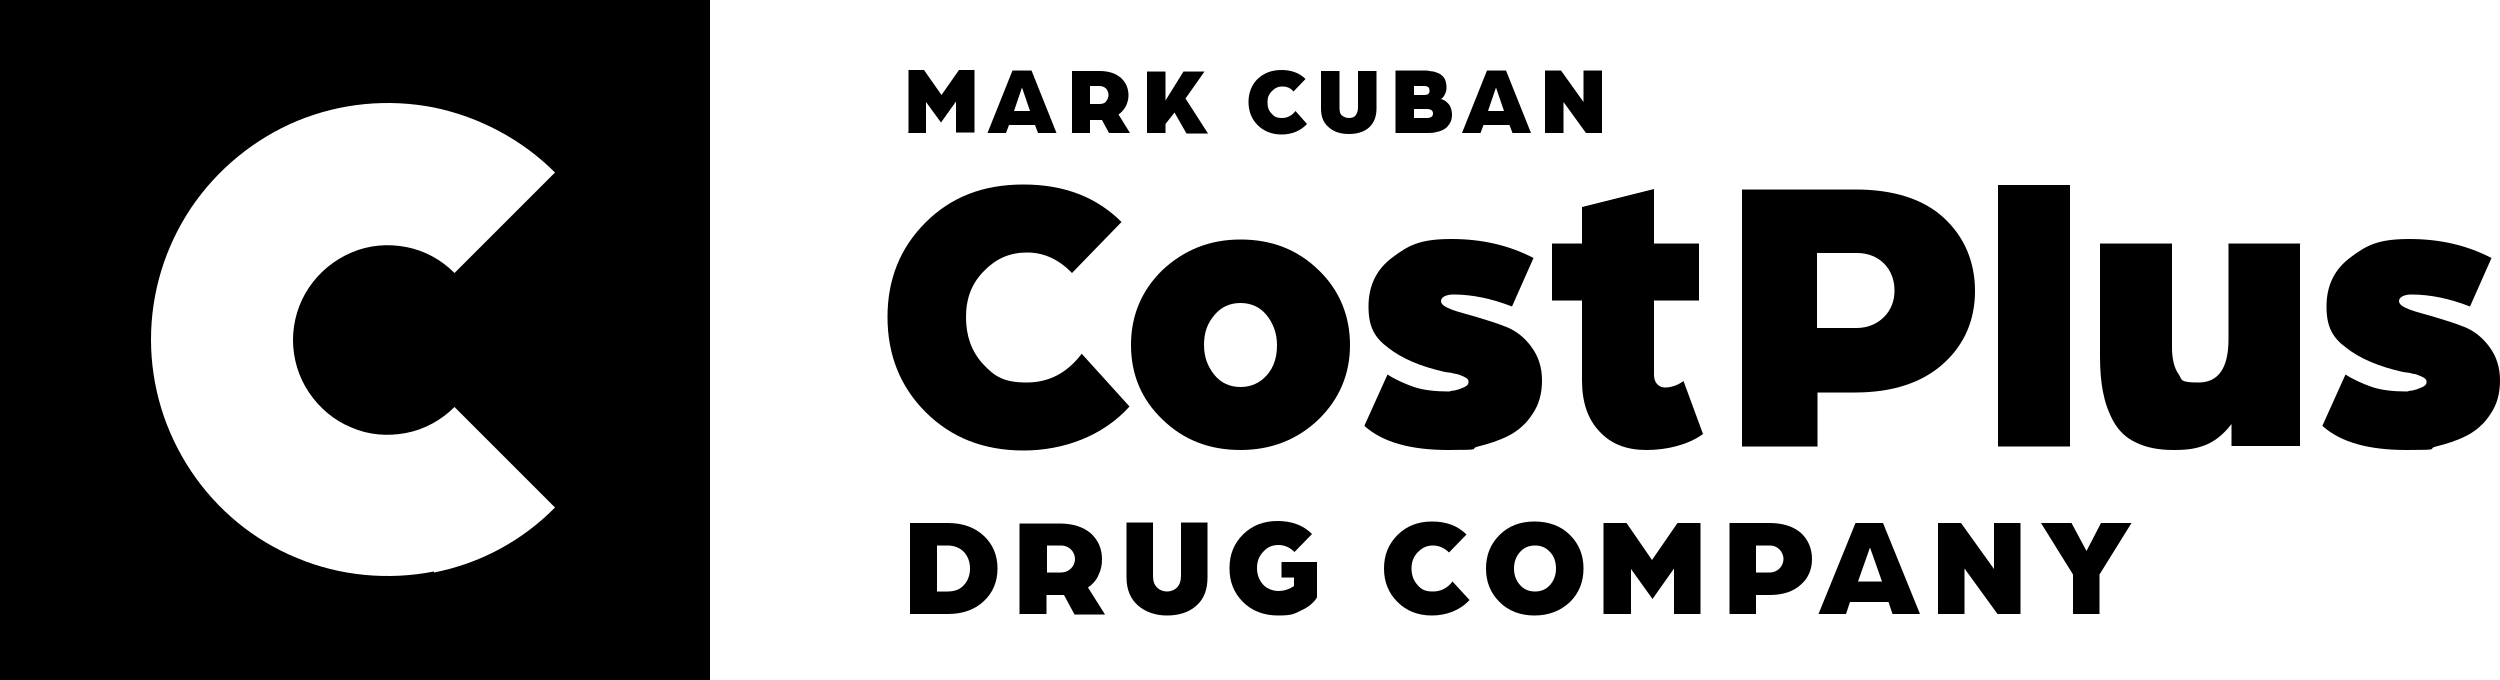 <?xml version="1.0" encoding="UTF-8"?>
<svg id="svg60" xmlns="http://www.w3.org/2000/svg" xmlns:svg="http://www.w3.org/2000/svg" xmlns:sodipodi="http://sodipodi.sourceforge.net/DTD/sodipodi-0.dtd" xmlns:inkscape="http://www.inkscape.org/namespaces/inkscape" version="1.1" viewBox="0 0 500 136.1">
  <!-- Generator: Adobe Illustrator 29.1.0, SVG Export Plug-In . SVG Version: 2.1.0 Build 142)  -->
  <defs>
    <style>
      .st0 {
        fill-rule: evenodd;
      }
    </style>
  </defs>
  <sodipodi:namedview id="namedview62" bordercolor="#666666" borderopacity="1.0" inkscape:current-layer="svg60" inkscape:cx="315.91652" inkscape:cy="55.515426" inkscape:pagecheckerboard="0" inkscape:pageopacity="0.0" inkscape:pageshadow="2" inkscape:window-height="1017" inkscape:window-maximized="1" inkscape:window-width="1920" inkscape:window-x="-8" inkscape:window-y="-8" inkscape:zoom="1.6301775" pagecolor="#ffffff" showgrid="false"/>
  <g id="g910">
    <path id="path2" d="M216.3,70.8c-2.9,3.8-6.5,5.7-11,5.7s-6.4-1.2-8.7-3.7c-2.3-2.5-3.4-5.6-3.4-9.4s1.2-6.8,3.6-9.2c2.4-2.5,5.2-3.7,8.6-3.7s6.4,1.4,9,4.1l9.9-10.2c-5-5-11.5-7.5-19.6-7.5s-14.5,2.5-19.6,7.6c-5.1,5.1-7.6,11.4-7.6,18.9s2.5,13.9,7.6,19c5.1,5.1,11.6,7.7,19.6,7.7s15.9-2.9,21.2-8.8l-9.6-10.6Z"/>
    <path id="path4" d="M226.2,69c0,5.9,2.1,10.9,6.3,14.9,4.2,4.1,9.4,6.1,15.6,6.1s11.4-2.1,15.6-6.1c4.2-4.1,6.3-9.1,6.3-14.9s-2.1-11-6.3-15c-4.2-4.1-9.4-6.1-15.6-6.1s-11.3,2.1-15.6,6.1c-4.2,4.1-6.3,9.1-6.3,15h0ZM240.8,69c0-2.5.7-4.4,2.1-6,1.3-1.6,3.1-2.4,5.2-2.4s3.9.8,5.2,2.4c1.3,1.6,2.1,3.6,2.1,6s-.6,4.4-2,6c-1.4,1.6-3.2,2.4-5.3,2.4s-3.9-.8-5.2-2.4c-1.3-1.6-2.1-3.5-2.1-6Z"/>
    <path id="path6" d="M272.9,85.2c3.7,3.3,9.3,4.8,16.8,4.8s3.9-.2,5.9-.7c2-.5,4-1.1,6-2.1s3.7-2.5,4.9-4.4c1.3-1.9,1.9-4.1,1.9-6.7s-.7-4.8-2.1-6.7c-1.3-1.8-3-3.2-5-4-2-.8-4-1.4-6-2-2-.6-3.7-1-5-1.5-1.3-.5-2.1-1-2.1-1.7s.9-1.3,2.5-1.3c3.7,0,7.6.8,11.7,2.4l4.3-9.7c-4.8-2.5-10.2-3.8-16.4-3.8s-8.5,1.2-11.7,3.6c-3.3,2.4-4.9,5.7-4.9,9.9s1.3,6.3,4,8.3c2.7,2.1,6.4,3.7,11.3,4.8l1.4.2c.6.2,1.1.2,1.3.3s.6.2,1,.4c.4.2.6.3.8.5.2.2.2.4.2.6,0,.5-.3.8-1,1.1s-1.3.5-1.8.6c-.6,0-.9.2-1.1.2-2.9,0-5.2-.3-7-.9-1.7-.6-3.6-1.4-5.3-2.5l-4.6,10.2Z"/>
    <path id="path8" d="M316.4,76.1c0,4.4,1.2,7.8,3.5,10.2,2.3,2.5,5.4,3.7,9.4,3.7s8.3-1,11.3-3.2l-3.9-10.6c-1.2.9-2.5,1.3-3.7,1.3s-2.2-.9-2.2-2.5v-14.9h9v-11.4h-9v-10.9l-14.4,3.6v7.3h-6v11.4h6v16Z"/>
    <path id="path10" d="M348.4,89.3h15.1v-10.8h7.5c7.6,0,13.5-2,17.7-5.8,4.2-3.8,6.3-8.7,6.3-14.5s-2.1-10.8-6.2-14.6c-4.1-3.8-10.1-5.7-17.7-5.7h-22.7v51.5ZM363.4,65.7v-15.1h8c2.1,0,4,.7,5.4,2.1,1.4,1.4,2.1,3.3,2.1,5.4s-.7,3.9-2.1,5.3c-1.4,1.4-3.3,2.2-5.5,2.2h-7.9Z"/>
    <path id="path12" d="M399.6,89.3h14.4v-52.3h-14.4v52.3Z"/>
    <path id="path14" d="M460.1,48.7h-14.4v19.1c0,5.8-2,8.7-6,8.7s-3.2-.6-4-1.7c-.8-1.1-1.3-2.9-1.3-5.3v-20.8h-14.4v22.6c0,2.7.2,5.1.6,7.1.4,2.1,1.1,4.1,2.1,5.9,1,1.8,2.5,3.3,4.5,4.2,2,1,4.5,1.5,7.5,1.5s4.6-.3,6.4-1c1.8-.7,3.6-2.1,5.2-4.2v4.4h13.7v-40.6Z"/>
    <path id="path16" d="M464.5,85.2c3.7,3.3,9.3,4.8,16.8,4.8s3.9-.2,5.9-.7c2-.5,4-1.1,6-2.1s3.7-2.5,4.9-4.4c1.3-1.9,1.9-4.1,1.9-6.7s-.7-4.8-2.1-6.7c-1.3-1.8-3-3.2-5-4-2-.8-4-1.4-6-2-2-.6-3.7-1-5-1.5-1.3-.5-2.1-1-2.1-1.7s.9-1.3,2.5-1.3c3.7,0,7.6.8,11.7,2.4l4.3-9.7c-4.8-2.5-10.2-3.8-16.4-3.8s-8.5,1.2-11.7,3.6c-3.3,2.4-4.9,5.7-4.9,9.9s1.3,6.3,4,8.3c2.7,2.1,6.4,3.7,11.3,4.8l1.4.2c.6.2,1.1.2,1.3.3s.6.2,1,.4c.4.2.6.3.8.5.2.2.2.4.2.6,0,.5-.3.8-1,1.1-.7.3-1.3.5-1.8.6-.6,0-.9.2-1.1.2-2.9,0-5.2-.3-7-.9-1.7-.6-3.6-1.4-5.3-2.5l-4.6,10.2Z"/>
    <path id="path18" d="M181.5,26.6h3.7v-6.2l3,4.1,3-4.2v6.2h3.7v-12.5h-3.1l-3.5,5-3.5-5h-3.1v12.5Z"/>
    <path id="path20" d="M202.8,22.2l1.6-4.7,1.6,4.7h-3.3ZM201.8,25h5.2l.6,1.6h3.7l-5-12.5h-3.8l-5,12.5h3.7l.6-1.6Z"/>
    <path id="path22" d="M214.3,26.6h3.7v-2.6c1.1,0,1.9,0,2.4,0l1.4,2.6h4.2l-2.3-3.7c.6-.4,1.1-1,1.5-1.7.3-.7.5-1.4.5-2.1,0-1.4-.5-2.6-1.5-3.5-1-.9-2.4-1.4-4.3-1.4h-5.5v12.5ZM218,20.9v-3.7h1.9c.5,0,1,.2,1.3.5s.5.8.5,1.3-.2.9-.5,1.3-.8.5-1.4.5h-1.9Z"/>
    <path id="path24" d="M229.4,26.6h3.7v-1.8l1.8-2.3,2.4,4.2h4.3l-4.5-7,3.8-5.4h-4.2l-3.6,5.8v-5.8h-3.7v12.5Z"/>
    <path id="path26" d="M259.1,22.2c-.7.9-1.6,1.4-2.7,1.4s-1.6-.3-2.1-.9c-.6-.6-.8-1.3-.8-2.3s.3-1.6.9-2.2c.6-.6,1.2-.9,2.1-.9s1.6.3,2.2,1l2.4-2.5c-1.2-1.2-2.8-1.8-4.8-1.8s-3.5.6-4.8,1.8c-1.2,1.2-1.8,2.8-1.8,4.6s.6,3.4,1.8,4.6c1.2,1.2,2.8,1.9,4.8,1.9s3.8-.7,5.1-2.1l-2.3-2.6Z"/>
    <path id="path28" d="M269.8,23.6c-.6,0-1-.2-1.4-.5s-.5-.8-.5-1.6v-7.3h-3.7v7.5c0,1.7.5,2.9,1.6,3.8,1,.9,2.4,1.3,4,1.3s3-.4,4-1.3c1-.9,1.5-2.2,1.5-3.8v-7.5h-3.7v7.3c0,.7-.2,1.2-.5,1.6s-.8.5-1.4.5h0Z"/>
    <path id="path30" d="M279.1,26.6h6.3c.7,0,1.3,0,1.9-.2.6-.1,1.1-.3,1.6-.6.5-.3.8-.7,1.1-1.2s.4-1.1.4-1.7-.2-1.5-.6-2c-.4-.5-.9-.9-1.6-1.1.3-.2.6-.5.8-1,.2-.4.3-.8.3-1.2,0-.7-.1-1.2-.3-1.7s-.6-.8-1-1.1c-.4-.2-.9-.4-1.3-.5-.5,0-1-.2-1.6-.2h-6v12.5ZM282.8,21.8h2.5c.9,0,1.3.3,1.3.9s-.4.9-1.3.9h-2.5v-1.8ZM285.9,18.2c0,.6-.4.8-1.1.8h-2v-1.8h2c.8,0,1.1.3,1.1.9Z"/>
    <path id="path32" d="M297.6,22.2l1.6-4.7,1.6,4.7h-3.3ZM296.7,25h5.2l.6,1.6h3.7l-5-12.5h-3.8l-5,12.5h3.7l.6-1.6Z"/>
    <path id="path34" d="M309,26.6h3.7v-6.2l4.5,6.2h3.2v-12.5h-3.7v6.3l-4.5-6.3h-3.2v12.5Z"/>
    <path id="path36" d="M187.4,118.3v-9.2h2.1c1.3,0,2.4.4,3.3,1.3.8.9,1.2,2,1.2,3.3s-.4,2.4-1.2,3.3c-.8.9-1.9,1.3-3.3,1.3h-2.1ZM182,122.8h7.6c3,0,5.4-.9,7.2-2.6,1.8-1.7,2.7-3.9,2.7-6.5s-.9-4.8-2.7-6.5c-1.8-1.7-4.2-2.6-7.2-2.6h-7.6v18.2Z"/>
    <path id="path38" d="M204,122.8h5.3v-3.8c1.6,0,2.8,0,3.5,0l2.1,3.9h6.1l-3.4-5.4c.9-.6,1.7-1.5,2.1-2.5.5-1,.7-2,.7-3.1,0-2.1-.7-3.8-2.2-5.2-1.5-1.3-3.6-2-6.3-2h-8v18.2ZM209.4,114.4v-5.3h2.8c.8,0,1.5.3,2,.8.5.5.8,1.2.8,1.9s-.3,1.4-.8,1.9c-.5.5-1.2.8-2,.8h-2.8Z"/>
    <path id="path40" d="M233.4,118.3c-.8,0-1.5-.3-2-.8-.5-.5-.8-1.2-.8-2.3v-10.7h-5.3v11c0,2.4.8,4.3,2.3,5.6,1.5,1.3,3.5,2,5.8,2s4.4-.6,5.9-2c1.5-1.3,2.2-3.2,2.2-5.6v-11h-5.3v10.7c0,1-.3,1.8-.8,2.3-.5.5-1.2.8-2,.8h0Z"/>
    <path id="path42" d="M245.9,113.7c0,2.7.9,4.9,2.7,6.7,1.8,1.8,4.2,2.7,7,2.7s3.2-.3,4.6-1c1.4-.6,2.5-1.5,3.2-2.6v-7.1h-7.1v3.1h2.5v1.7c-1,.7-2.1,1-3.1,1s-2.3-.4-3.1-1.3c-.8-.9-1.2-2-1.2-3.3s.4-2.4,1.3-3.3c.8-.9,1.8-1.3,3-1.3s2.3.5,3.2,1.4l3.5-3.6c-1.8-1.8-4.1-2.6-6.9-2.6s-5.1.9-6.9,2.7c-1.8,1.8-2.7,4-2.7,6.7h0Z"/>
    <path id="path44" d="M290.5,116.3c-1,1.3-2.3,2-3.9,2s-2.3-.4-3.1-1.3c-.8-.9-1.2-2-1.2-3.3s.4-2.4,1.3-3.3,1.8-1.3,3-1.3,2.3.5,3.2,1.4l3.5-3.6c-1.8-1.8-4.1-2.6-6.9-2.6s-5.1.9-6.9,2.7c-1.8,1.8-2.7,4-2.7,6.7s.9,4.9,2.7,6.7c1.8,1.8,4.1,2.7,6.9,2.7s5.6-1,7.5-3.1l-3.4-3.7Z"/>
    <path id="path46" d="M302.8,113.7c0-1.3.4-2.4,1.2-3.3s1.8-1.3,3-1.3,2.2.4,3,1.3c.8.8,1.2,2,1.2,3.3s-.4,2.4-1.2,3.3c-.8.9-1.8,1.3-3,1.3s-2.2-.4-3-1.3c-.8-.9-1.2-2-1.2-3.3ZM297.2,113.7c0,2.7.9,4.9,2.7,6.7,1.8,1.8,4.2,2.7,7,2.7s5.2-.9,7.1-2.7c1.8-1.8,2.7-4,2.7-6.7s-.9-4.9-2.7-6.7c-1.8-1.8-4.2-2.7-7.1-2.7s-5.2.9-7,2.7c-1.8,1.8-2.7,4-2.7,6.7Z"/>
    <path id="path48" d="M320.9,122.8h5.3v-9l4.3,6,4.3-6.1v9.1h5.3v-18.2h-4.6l-5.1,7.4-5.1-7.4h-4.6v18.2Z"/>
    <path id="path50" d="M345.9,122.8h5.3v-3.8h2.7c2.7,0,4.8-.7,6.3-2.1,1.5-1.3,2.2-3.1,2.2-5.1s-.7-3.8-2.2-5.2c-1.5-1.3-3.6-2-6.3-2h-8v18.2ZM351.2,114.4v-5.3h2.8c.8,0,1.4.3,1.9.8s.8,1.2.8,1.9-.3,1.4-.8,1.9c-.5.5-1.2.8-1.9.8h-2.8Z"/>
    <path id="path52" d="M371.6,116.3l2.4-6.8,2.4,6.8h-4.8ZM370.1,120.4h7.6l.8,2.4h5.5l-7.4-18.2h-5.5l-7.4,18.2h5.5l.8-2.4Z"/>
    <path id="path54" d="M387.6,122.8h5.3v-9.1l6.6,9.1h4.6v-18.2h-5.3v9.2l-6.6-9.2h-4.6v18.2Z"/>
    <path id="path56" d="M414.6,122.8h5.3v-7.9l6.4-10.3h-6.1l-2.9,5.6-3-5.6h-6.1l6.4,10.3v7.9Z"/>
    <path id="path58" class="st0" d="M142,0H0v136.1h142V0ZM86.8,114.5c9.2-1.8,17.6-6.3,24.2-13l-20.1-20.1c-2.6,2.6-6,4.5-9.7,5.2-3.7.7-7.5.4-10.9-1.1-3.5-1.4-6.4-3.9-8.5-7-2.1-3.1-3.2-6.8-3.2-10.5s1.1-7.4,3.2-10.5c2.1-3.1,5-5.5,8.5-7s7.3-1.8,10.9-1.1c3.7.7,7,2.5,9.7,5.2l20.1-20.1c-6.6-6.6-15.1-11.1-24.2-13-9.2-1.8-18.7-.9-27.4,2.7-8.6,3.6-16,9.7-21.2,17.4-5.2,7.8-8,16.9-8,26.3s2.8,18.5,8,26.3c5.2,7.8,12.6,13.9,21.2,17.4,8.6,3.6,18.2,4.5,27.4,2.7Z"/>
  </g>
</svg>